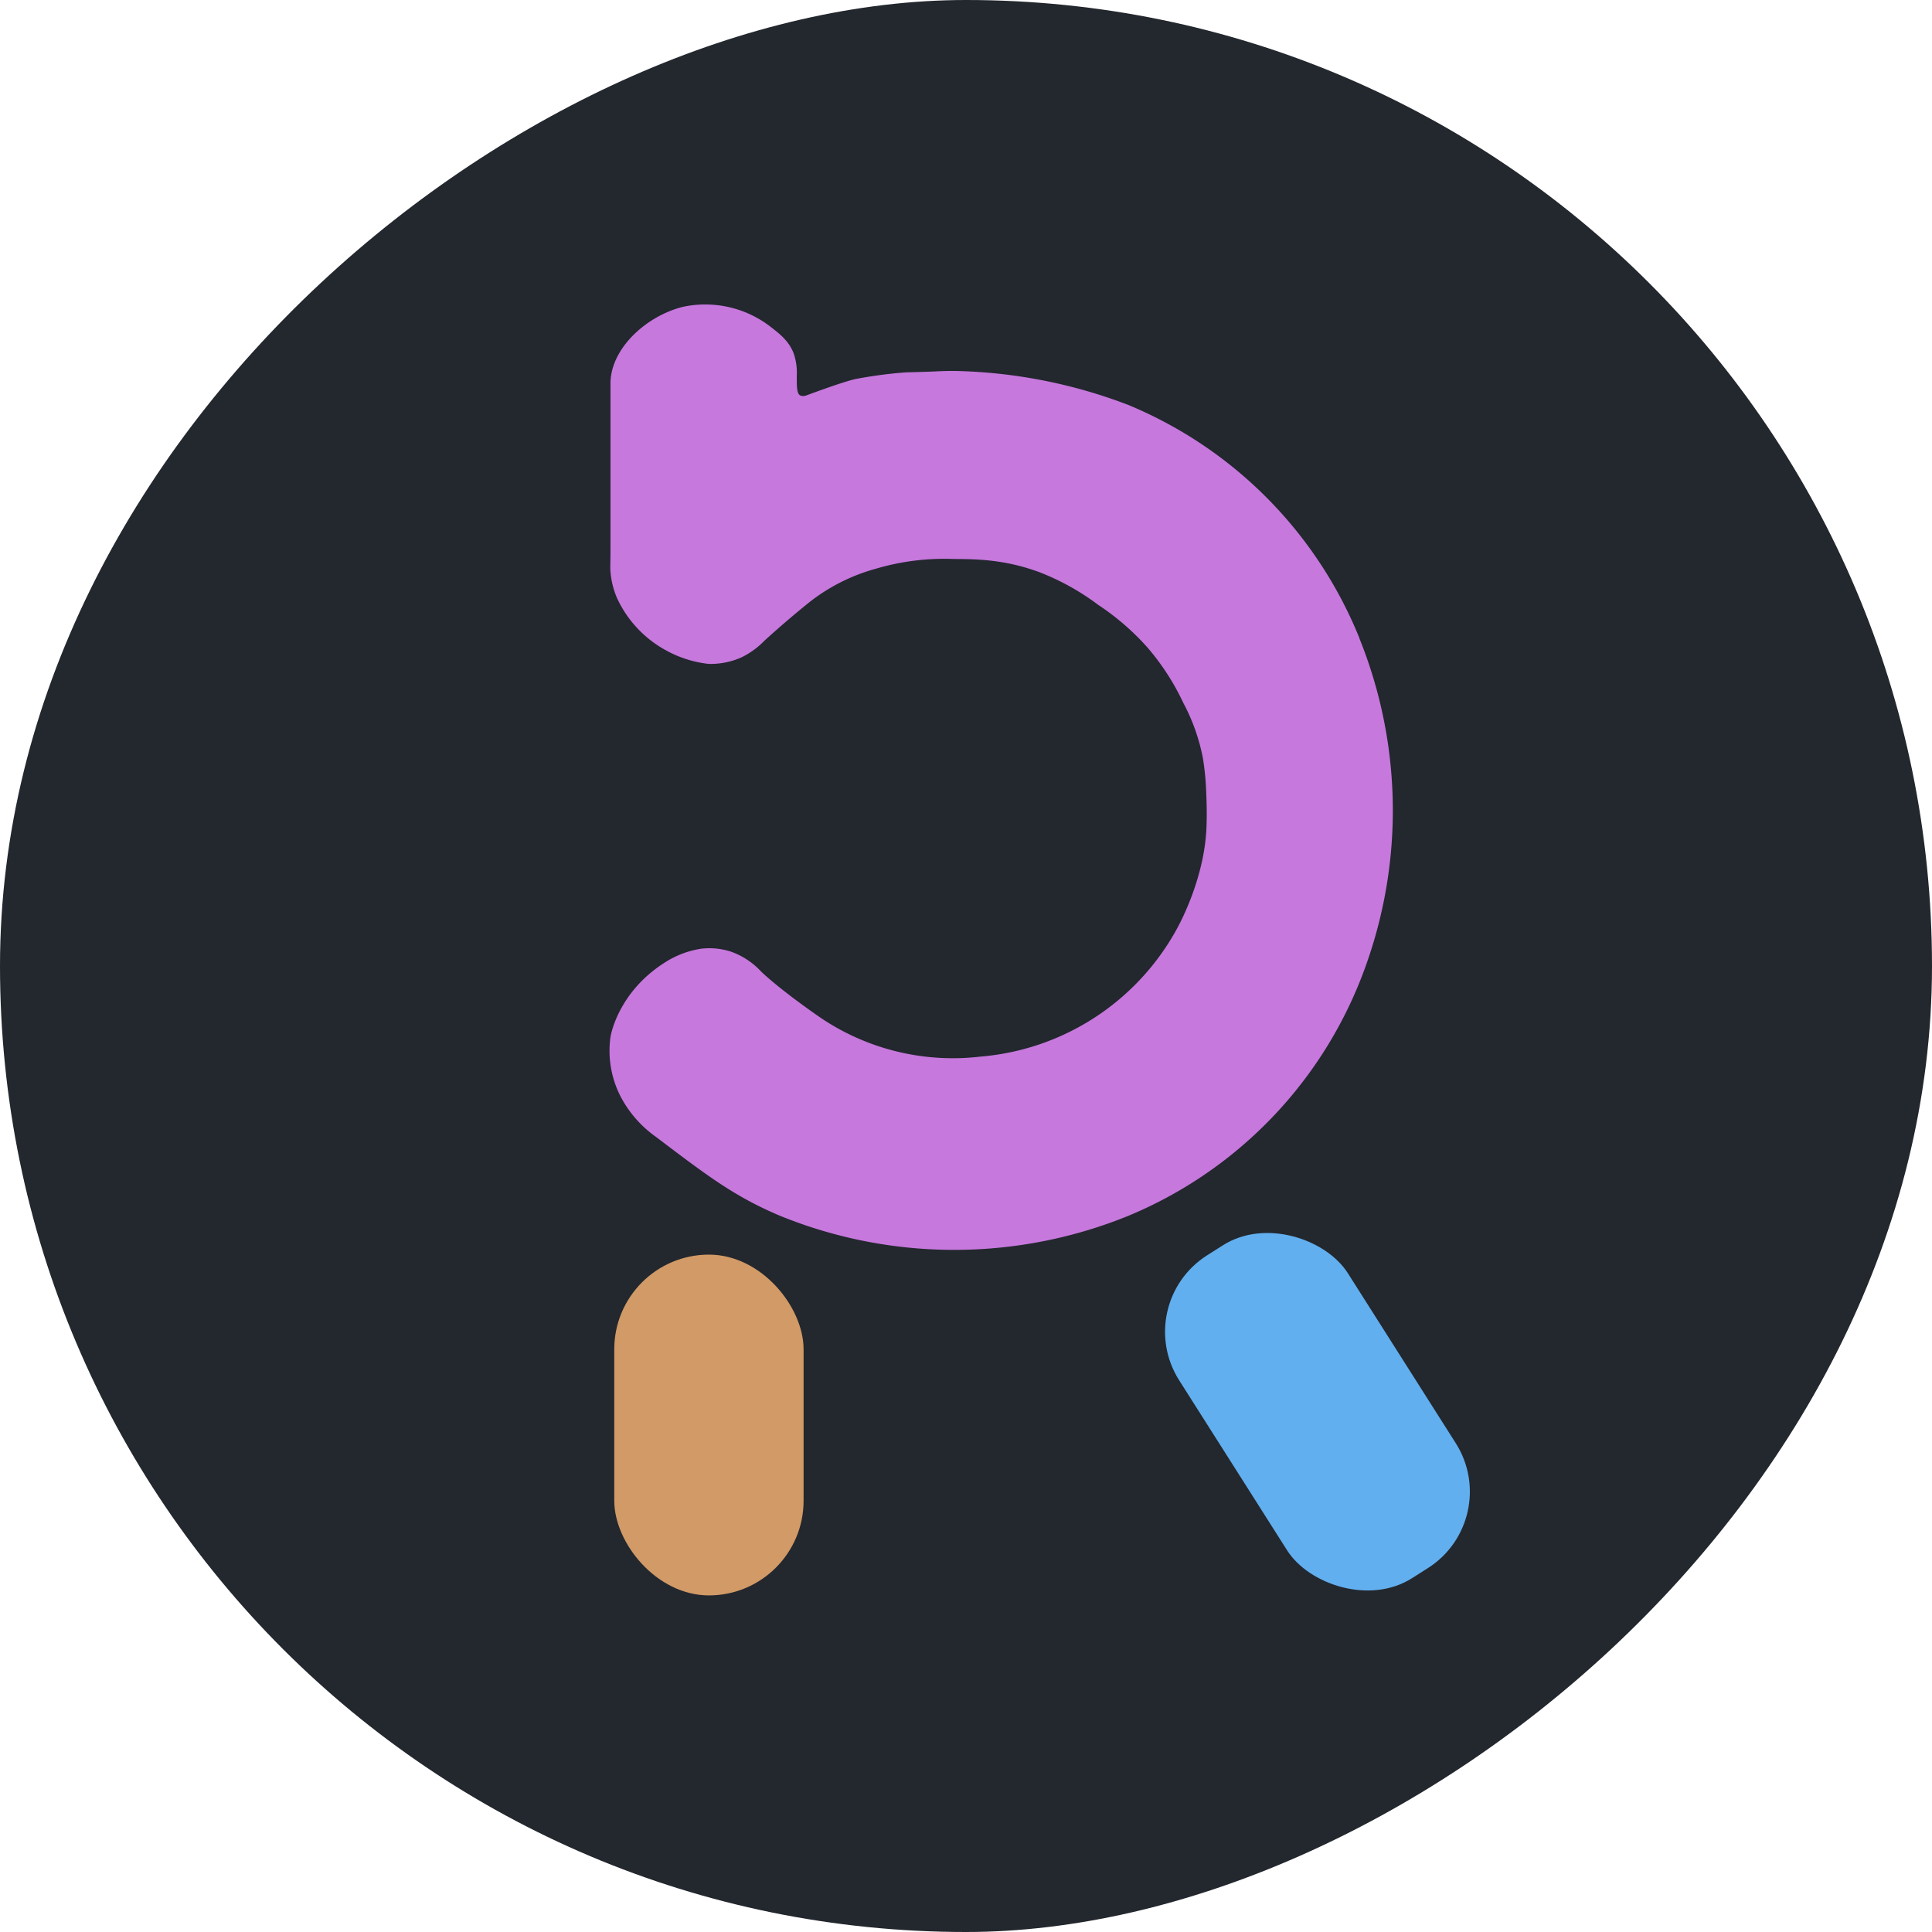 <svg xmlns="http://www.w3.org/2000/svg" viewBox="0 0 510.22 510.22"><rect x="1.78" y="2.67" width="510.22" height="510.22" rx="255.11" transform="translate(512.89 -1.78) rotate(90)" style="fill:#23272e"/><path d="M360.8,171.22a112.17,112.17,0,0,0-61-61.59,135.53,135.53,0,0,0-46-9h-.47c-1.72,0-3.25.06-4.54.13-2,.1-6.42.2-8,.26a119.33,119.33,0,0,0-13,1.73c-3.42.75-11.52,3.79-13,4.32a2.16,2.16,0,0,1-1.61.06l-.12-.06c-.86-.54-.86-2.27-.86-5.19h0a15.49,15.49,0,0,0-.86-6c-1.33-3.3-3.71-5.07-6.06-6.91A28.19,28.19,0,0,0,182,83.73c-9.49,2.43-18.74,10.77-19,19.88v38.91c0,1.73,0,3.46,0,5.19,0,4.13-.11,4.74,0,6a22.39,22.39,0,0,0,1.73,6.91,30.08,30.08,0,0,0,13,13.84A30.13,30.13,0,0,0,188.94,178a20,20,0,0,0,8.64-1.72,21.51,21.51,0,0,0,6-4.33s5.23-4.85,12.11-10.37A49.59,49.59,0,0,1,233,152.89a63.67,63.67,0,0,1,20.75-2.59c6.08,0,13.57.17,22.48,3.46a64.72,64.72,0,0,1,15.56,8.64,66.28,66.28,0,0,1,13,11.24,64,64,0,0,1,9.51,14.7,51.46,51.46,0,0,1,5.18,14.7,73.9,73.9,0,0,1,.87,9.51c.16,3.57.14,7.14,0,9.51-.75,13-7,24.52-7.78,25.93a65.25,65.25,0,0,1-51.88,33.72,62.4,62.4,0,0,1-42.36-10.37c-11.28-7.83-15.56-12.11-15.56-12.11a19.89,19.89,0,0,0-7.78-5.18,18.29,18.29,0,0,0-7.08-.92l-.7.05a24.49,24.49,0,0,0-9.51,3.46c-12.91,8-14.7,19.88-14.7,19.88a26.46,26.46,0,0,0,2.59,15.57A30.31,30.31,0,0,0,175.14,303c13.9,10.57,20.89,15.77,32.64,20.75a122.06,122.06,0,0,0,92,0,112.25,112.25,0,0,0,61-61.59,121.41,121.41,0,0,0,0-90.91Z" transform="translate(-1.78 -2.67)" style="fill:#c678dd"/><rect x="323.31" y="325.03" width="52.77" height="100.99" rx="23.91" transform="translate(-148.57 243.22) rotate(-32.41)" style="fill:#61afef"/><rect x="162.22" y="331.33" width="50" height="90" rx="25" style="fill:#d19a66"/></svg>